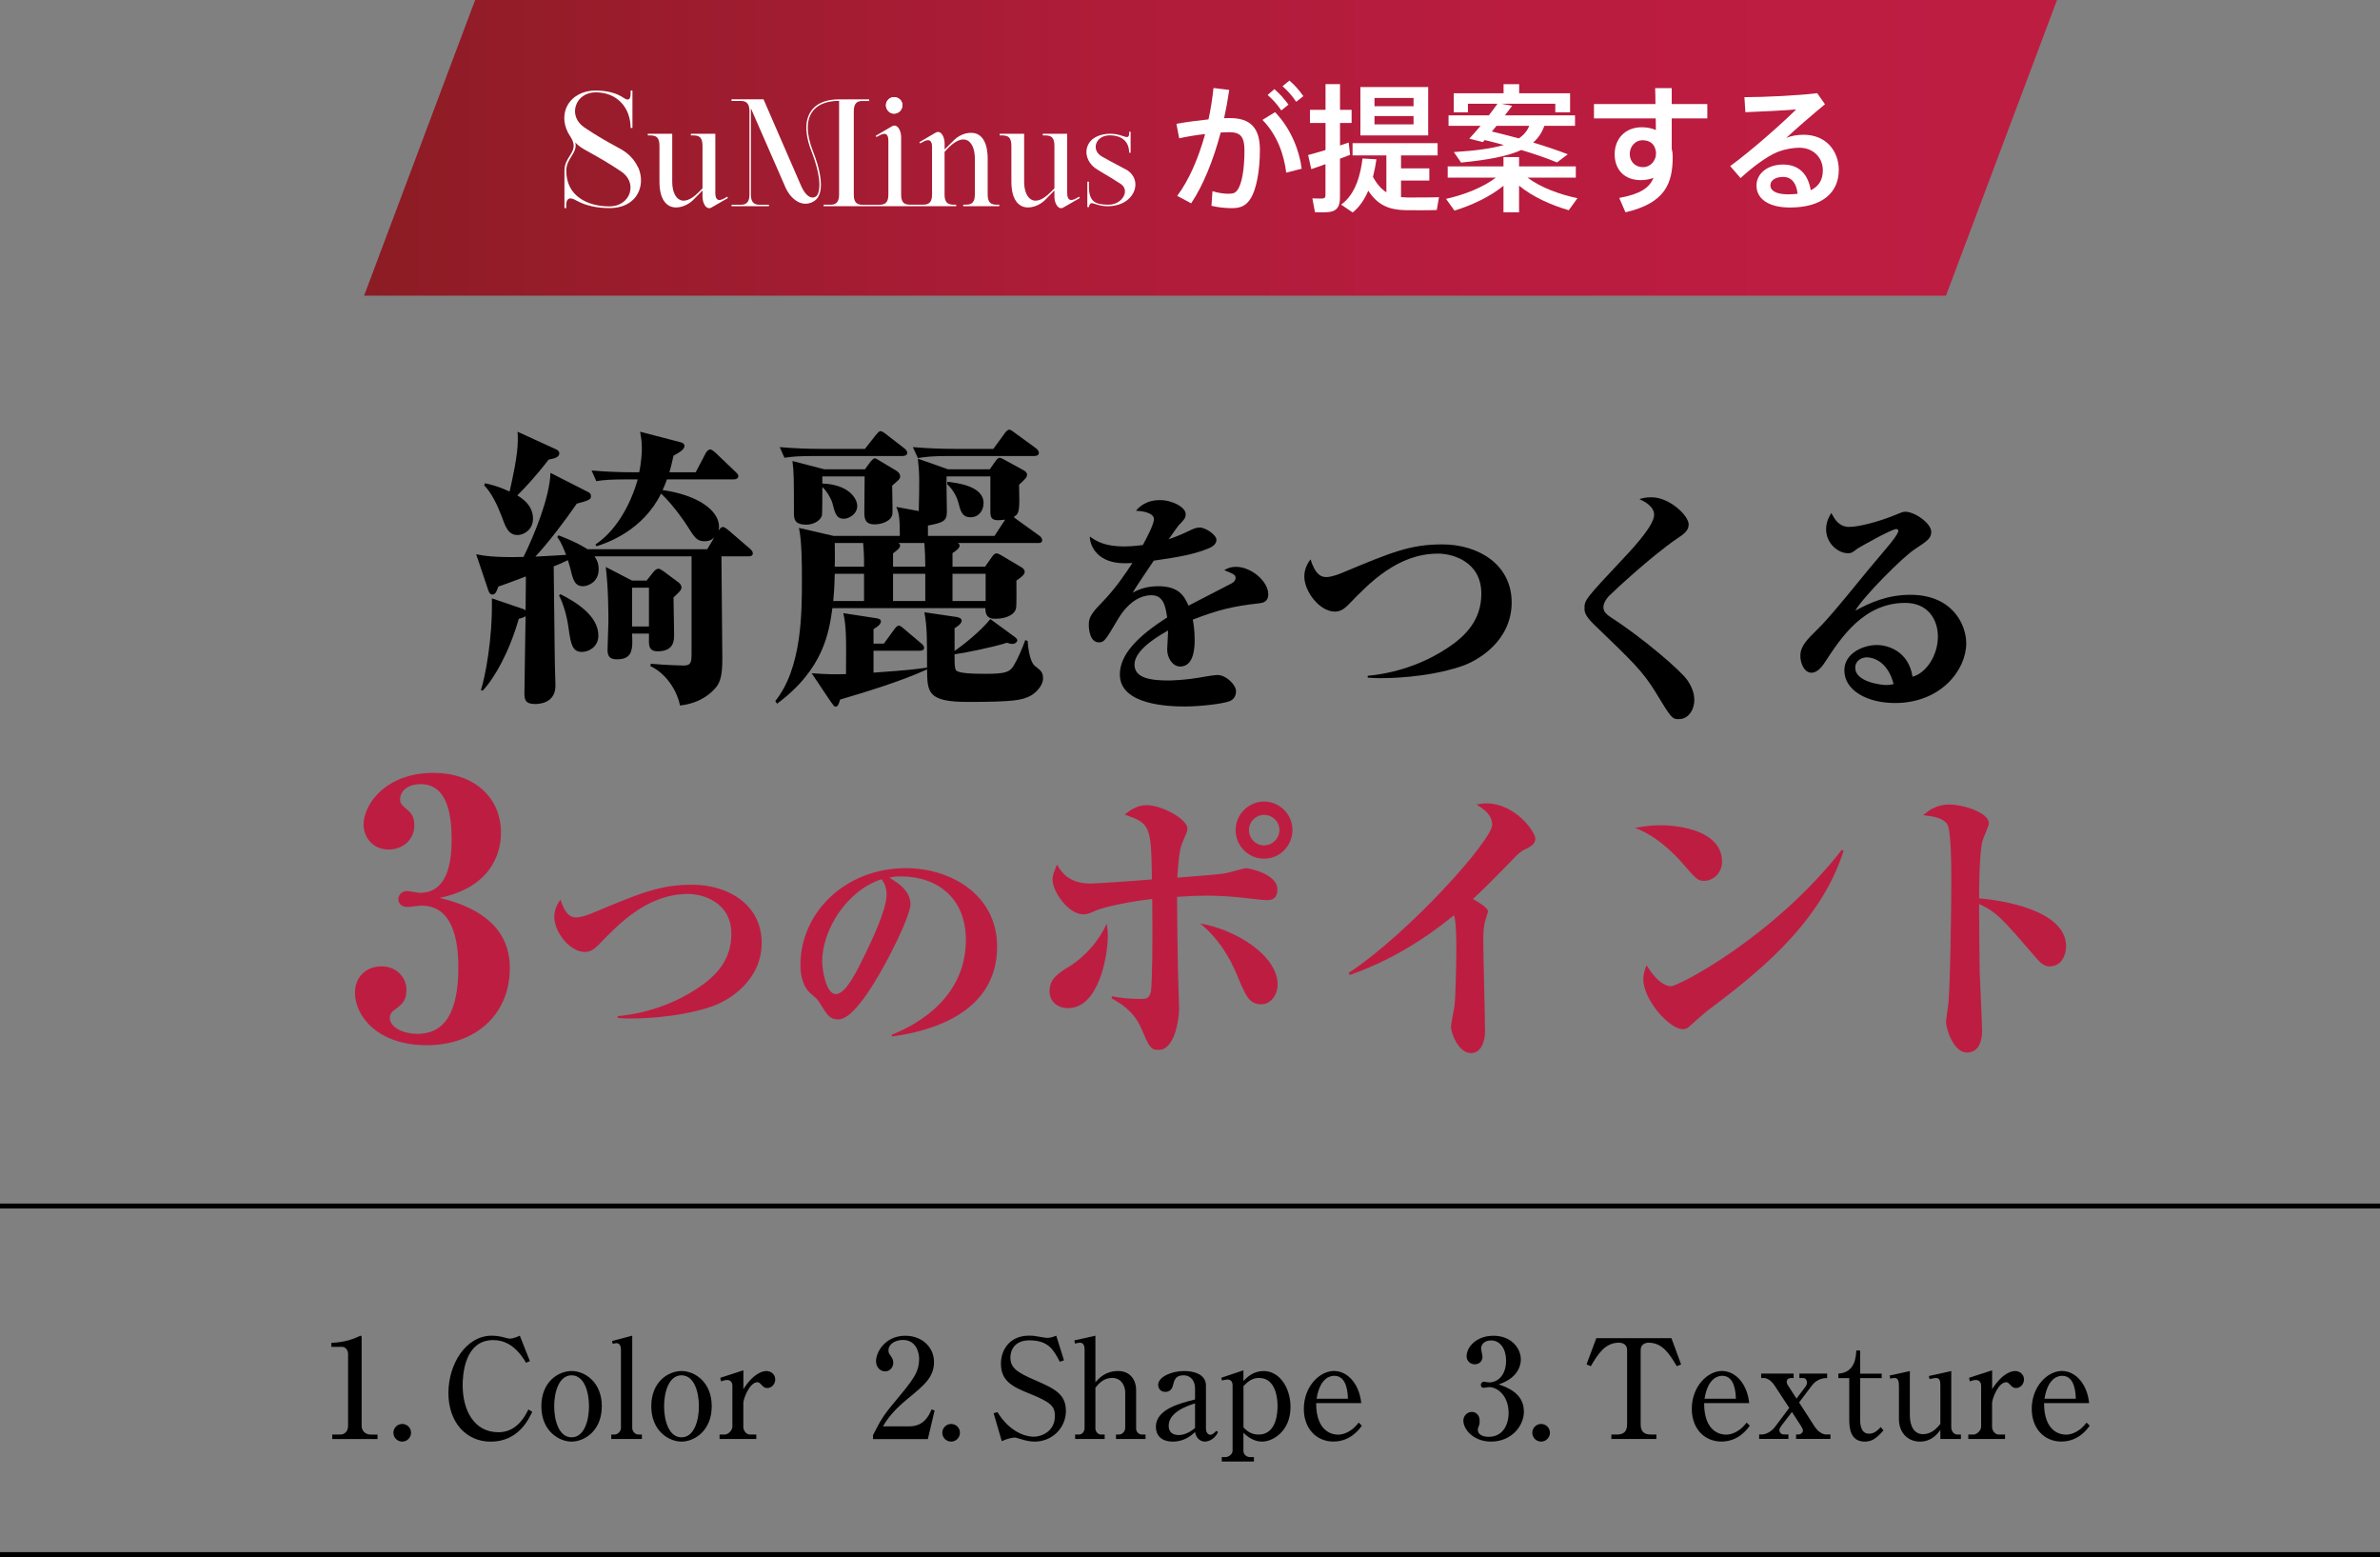 <?xml version="1.0" encoding="UTF-8"?>
<svg id="_レイヤー_2" data-name="レイヤー 2" xmlns="http://www.w3.org/2000/svg" xmlns:xlink="http://www.w3.org/1999/xlink" viewBox="0 0 482.67 315.68">
  <rect x="0" y="0" width="482.67" height="315.68" fill="#808080" stroke="none"/>
  <defs>
    <style>
      .cls-1 {
        fill: #fff;
      }

      .cls-2 {
        fill: #be1d42;
      }

      .cls-3 {
        clip-path: url(#clippath-1);
      }

      .cls-4 {
        fill: none;
        stroke: #000;
        stroke-miterlimit: 10;
      }

      .cls-5 {
        fill: url(#_名称未設定グラデーション_2);
      }
    </style>
    <linearGradient id="_名称未設定グラデーション_2" data-name="名称未設定グラデーション 2" x1="-4460.87" y1="-640.7" x2="-4451.96" y2="-640.7" gradientTransform="translate(171891.08 -24647.66) scale(38.52 -38.52)" gradientUnits="userSpaceOnUse">
      <stop offset="0" stop-color="#871c21"/>
      <stop offset=".18" stop-color="#981c2b"/>
      <stop offset=".46" stop-color="#ad1c38"/>
      <stop offset=".73" stop-color="#b91c3f"/>
      <stop offset="1" stop-color="#be1d42"/>
    </linearGradient>
    <clipPath id="clippath-1">
      <path class="cls-1" d="m179.67,21.33c0,.93.74,1.71,1.63,1.71.97,0,1.71-.78,1.71-1.71s-.74-1.63-1.71-1.63c-.89,0-1.63.74-1.63,1.63"/>
    </clipPath>
  </defs>
  <g id="_レイヤー_1-2" data-name="レイヤー 1">
    <g>
      <polygon class="cls-5" points="96.36 0 417.17 0 394.65 59.94 73.84 59.94 96.36 0"/>
      <g>
        <g>
          <g>
            <path class="cls-1" d="m179.67,21.33c0,.93.74,1.71,1.63,1.71.97,0,1.71-.78,1.71-1.71s-.74-1.63-1.71-1.63c-.89,0-1.63.74-1.63,1.63"/>
            <g class="cls-3">
              <rect class="cls-1" x="179.67" y="19.7" width="3.34" height="3.34"/>
            </g>
          </g>
          <g>
            <path class="cls-1" d="m129.39,33.93c-.66-1.47-1.81-2.72-3.34-3.62-.48-.27-.94-.52-1.43-.79-1.7-.93-3.45-1.89-6.12-3.69-1.57-1.06-2.23-2.74-1.72-4.37.51-1.67,2.1-2.74,4.03-2.74,2.08,0,3.86.71,5.15,2.05,1.24,1.29,1.92,3.12,1.93,5.16h.37v-7.58h-.37v.58c0,.67-.12,1.07-.37,1.2-.33.18-.81-.13-1.24-.41-.1-.07-.2-.13-.29-.18-1.79-1.04-4.03-1.19-5.21-1.19-2.57,0-4.72,1.16-5.74,3.11-.99,1.89-.75,4.23.65,6.26,1.17,1.77.55,2.76-.1,3.8l-.02.04c-.54.84-1.1,1.72-1.1,3.05v7.58h.37v-.58c0-.69.15-1.11.46-1.28.11-.06.24-.1.38-.1.32,0,.73.15,1.27.46,1.81.99,4.06,1.5,6.68,1.5,3.17,0,5.47-1.53,6.17-4.11.36-1.33.22-2.81-.38-4.17m-1.69,5.15c-.51,1.69-2.13,2.79-4.13,2.79-2.33,0-4.45-.58-5.97-1.64-1.85-1.28-2.78-3.17-2.78-5.61,0-1.23.53-2.09,1.05-2.92.52-.84,1.01-1.63.8-2.68l-.03-.13.09.1c.42.46.96.87,1.63,1.26.48.28.95.54,1.44.81,1.61.9,3.43,1.91,6.11,3.7,1.58,1.04,2.27,2.7,1.78,4.32"/>
            <path class="cls-1" d="m143.43,42.1c.28.16.58.15.88-.04l3.32-1.91-.15-.27-.49.29c-.67.38-1.14.48-1.46.29-.31-.18-.46-.62-.46-1.35v-11.99h-4.96v.33s.1,0,.15,0c.67,0,1.31,0,1.73.42.32.32.48.86.48,1.64v8.68h-.01s-.75.76-.75.76c-1.83,1.85-3.05,1.89-3.75,1.6-1.01-.41-1.63-1.83-1.63-3.68v-9.75h-4.96v.33s.1,0,.15,0c.68,0,1.31,0,1.74.42.32.32.48.86.48,1.64v7.27c0,3.43,1.21,4.64,2.22,5.06,1.54.63,3.53-.2,4.61-1.29l1.9-1.93v1.24c0,.99.4,1.93.95,2.24"/>
            <path class="cls-1" d="m214.79,42.1c.28.16.58.15.88-.04l3.32-1.91-.15-.27-.49.29c-.67.38-1.14.48-1.46.29-.31-.18-.46-.62-.46-1.35v-11.99h-4.96v.33s.1,0,.15,0c.68,0,1.31,0,1.74.42.32.32.48.86.48,1.64v8.68h-.01s-.75.76-.75.76c-1.83,1.85-3.05,1.89-3.75,1.6-1.01-.41-1.63-1.83-1.63-3.68v-9.75h-4.96v.33s.1,0,.15,0c.68,0,1.31,0,1.74.42.32.32.48.86.48,1.64v7.27c0,3.43,1.21,4.64,2.22,5.06,1.54.63,3.53-.2,4.61-1.29l1.9-1.93v1.24c0,.99.4,1.93.95,2.24"/>
            <path class="cls-1" d="m221.19,41.25c.22-.13.52-.03.96.12.56.19,1.33.44,2.45.44,3.32,0,5.04-1.81,5.51-3.36.46-1.52-.11-3.02-1.49-3.94-.39-.22-.91-.49-1.52-.81-1.01-.53-2.27-1.19-3.67-1.99-.97-.57-1.41-1.52-1.15-2.47.3-1.09,1.38-1.8,2.76-1.8,2.5,0,3.94,1.28,3.95,3.51h.3v-4.24h-.3v.27c0,.41-.06.64-.21.74-.2.15-.53.04-1.03-.13-.61-.2-1.45-.48-2.59-.48-1.91,0-4.16.75-4.72,2.86-.44,1.66.44,3.46,2.19,4.46.35.23.83.51,1.38.84.9.53,2.02,1.19,3.22,1.99.76.47,1.07,1.25.83,2.09-.31,1.07-1.52,2.15-3.24,2.15-2.64,0-3.98-.56-3.98-3.64v-1.02h-.33v5.14h.33c.08-.43.19-.65.35-.75"/>
            <path class="cls-1" d="m164.63,41.03c1.43-.58,2.04-2.1,1.81-4.51-.21-2.22-1.08-4.66-1.59-5.91-.69-1.82-1.03-3.36-1.03-4.71,0-1.83.61-3.23,1.81-4.17,1.07-.84,2.63-1.28,4.5-1.28h.04v19.02c0,1.8-.93,2.03-1.75,2.03h-1.39v.3h26.89v-.3c-.11,0-.21,0-.32,0-.59,0-1.17-.03-1.56-.42-.32-.32-.48-.85-.48-1.61v-8.68l.76-.82c1.83-1.82,3.05-1.85,3.75-1.56,1.01.42,1.63,1.84,1.63,3.7v7.36c0,.76-.16,1.29-.48,1.61-.43.43-1.09.42-1.74.42-.05,0-.1,0-.14,0v.3h7.32v-.3c-.11,0-.21,0-.32,0-.59,0-1.17-.03-1.56-.42-.32-.32-.48-.85-.48-1.61v-7.3c0-3.39-1.19-4.61-2.19-5.03-1.14-.48-3.15-.2-4.64,1.26l-1.9,1.9v-1.18c0-1.01-.38-1.94-.92-2.26-.28-.16-.58-.15-.88.02l-3.32,1.94.15.25.5-.26c.66-.39,1.14-.48,1.46-.3.31.18.46.61.46,1.33v9.63c0,1.85-.95,2.02-1.93,2.03h-2.45c-1-.01-1.89-.18-1.89-2.03v-11.65c0-1.01-.39-1.93-.94-2.25-.28-.16-.59-.16-.9.02l-3.32,1.94.15.25.5-.26c.67-.38,1.16-.48,1.47-.3.3.18.45.61.45,1.33v10.94c0,1.85-.95,2.02-1.93,2.03h-3.33c-1.22,0-1.75-.61-1.75-2.03v-16.96c0-1.81.88-2.06,1.75-2.06h1.36v-.33h-6.11c-1.89,0-4.41.43-5.75,2.5-1.56,2.39-.76,5.72.19,8.1.85,2.2,2.16,6.22,1.31,8.51-.19.49-.59.79-1.07.8,0,0-.02,0-.02,0-.83,0-1.68-.86-2.34-2.36l-7.63-17.56h-6.49v.33h1.86c.83,0,1.78.23,1.78,2.06v16.96c0,1.8-.95,2.03-1.78,2.03h-1.86v.3h7.6v-.3h-1.92c-.81,0-1.75-.23-1.75-2.03v-17.52l7.06,16.14c.78,1.76,2.83,3.99,5.29,2.93"/>
          </g>
        </g>
        <g>
          <path class="cls-1" d="m245.09,24.2c.45-2.07.78-4.2,1.01-6.36l3.19.39c-.28,1.93-.62,3.84-1.04,5.74.42-.03.81-.03,1.18-.03,4.2,0,6.08,2.04,6.08,6.44s-.76,7.98-1.79,9.72c-.95,1.6-2.1,2.13-4,2.1-1.32,0-2.8-.17-4.03-.48l.2-2.97c1.06.36,2.32.53,3.19.53.98,0,1.4-.11,1.9-.78.87-1.23,1.4-4.17,1.4-7.98,0-2.83-.81-3.72-3.11-3.72-.53,0-1.09.03-1.71.06-1.48,5.6-3.56,10.75-5.99,14.36l-2.83-1.51c2.35-3.14,4.31-7.59,5.66-12.54-1.76.2-3.58.5-5.26.87l-.56-2.94c1.99-.36,4.37-.67,6.52-.9Zm18.9,10l-3.14.81c-.45-3.67-1.82-7.64-4.82-10.7l2.55-1.57c3.25,3.33,4.98,7.92,5.4,11.45Zm-5.54-16.13c1.18,1.04,1.9,1.85,2.86,3.14l-1.46,1.18c-.87-1.29-1.68-2.16-2.77-3.14l1.37-1.18Zm3.05-1.74c1.15,1.01,1.88,1.85,2.83,3.16l-1.46,1.15c-.84-1.26-1.65-2.16-2.77-3.16l1.4-1.15Z"/>
          <path class="cls-1" d="m271.75,32.18v7.84c0,1.71-.48,2.66-2.02,2.94-.67.11-2.02.11-3.05.06l-.53-2.8c.7.03,1.68.03,2.04.03.48-.03.62-.28.62-.7v-6.27c-1.09.39-2.1.76-2.88,1.01l-.64-2.86c.9-.22,2.18-.62,3.53-1.01v-5.49h-3.16v-2.66h3.16v-5.21h2.94v5.21h2.35v2.66h-2.35v4.56c.62-.2,1.23-.42,1.76-.59l.28,2.49c-.62.22-1.32.5-2.04.78Zm6.69,3.67c.79,1.48,1.68,2.46,2.72,3.14v-7.48h-6.86v-2.49h17.25v2.49h-7.42v2.63h5.74v2.46h-5.74v3.36c.42.03.84.06,1.26.08.9,0,5.43,0,6.44-.06l-.45,2.6c-1.01.06-5.4.06-6.44.03-3.28-.08-5.57-1.04-7.45-3.95-.73,1.71-1.74,3.28-3.16,4.42l-2.35-1.6c3-2.1,3.98-6.3,4.34-9.35l2.83.17c-.17,1.12-.39,2.32-.7,3.53Zm-2.55-8.4v-9.8h13.75v9.8h-13.75Zm10.78-7.59h-7.92v1.68h7.92v-1.68Zm0,3.67h-7.92v1.68h7.92v-1.68Z"/>
          <path class="cls-1" d="m319.91,40.18l-1.76,2.44c-3.53-1.01-7.34-2.72-10.08-4.98v5.4h-3.16v-5.38c-2.72,2.24-6.47,3.98-9.94,5.04l-1.71-2.38c3.56-.78,7.53-2.32,10.11-4.31h-9.77v-2.27h11.31v-1.9h3.16v1.9h11.51v2.27h-9.8c2.58,1.96,6.55,3.44,10.14,4.17Zm-1.96-8.9l-2.18,1.65c-2.1-.87-4.54-1.71-7.25-2.52-2.66,1.23-6.55,1.99-12.21,2.55l-1.46-2.13c4.56-.28,7.81-.76,10.14-1.43-1.26-.36-2.55-.67-3.89-1.01l-.36.42-2.77-.7c.67-.7,1.46-1.62,2.3-2.6h-6.5v-2.13h8.18c.64-.84,1.26-1.65,1.74-2.35h-5.99v1.74h-2.88v-3.86h10.11v-1.85h3.16v1.85h10.33v3.86h-3v-1.74h-10.92l2.16.42c-.42.59-.92,1.23-1.46,1.93h14.22v2.13h-6.22c-.48,1.34-1.2,2.46-2.27,3.39,2.52.76,4.87,1.54,7.03,2.38Zm-9.94-3.22c1.06-.7,1.74-1.57,2.13-2.55h-6.64c-.31.39-.64.78-.95,1.15,1.9.45,3.72.92,5.46,1.4Z"/>
          <path class="cls-1" d="m335.73,21.09c0-1.18-.03-2.3-.06-3.22h3.36v3.22h7.22v2.91h-7.22v6.19c.14.5.2,1.04.2,1.57,0,5.46-1.54,9.41-9.58,11.28l-1.26-2.91c4.28-.78,6.13-2.07,6.94-4.06-.78.28-1.65.45-2.58.45-3.33,0-5.29-2.13-5.29-5.26s2.13-5.46,5.49-5.46c1.06,0,2.04.2,2.86.56,0-.76,0-1.57-.03-2.35h-12.52v-2.91h12.46Zm-2.69,7.34c-1.32,0-2.52,1.2-2.52,2.77,0,1.65,1.18,2.69,2.66,2.69,1.6,0,2.66-1.37,2.66-2.72v-.36c-.25-1.74-1.32-2.38-2.8-2.38Z"/>
          <path class="cls-1" d="m368.54,18.9l1.57,2.24c-2.35,1.93-5.82,4.93-7.84,6.8,1.12-.42,2.24-.62,3.53-.62,4.54,0,7.11,3.33,7.11,7.11,0,4.7-3.44,7.64-9.91,7.64-4.37,0-6.78-1.79-6.78-4.45,0-2.41,2.21-4.26,5.4-4.26s5.07,1.93,5.6,5.21c1.6-.76,2.46-2.07,2.46-4.06,0-2.46-1.85-4.56-4.79-4.56-1.18,0-2.88.28-4.28.81-2.21.87-5.26,3.16-7.62,5.35l-2.1-2.44c4.2-3.05,10.28-8.43,13.38-11.48-2.44.2-7.25.45-10.3.56l-.2-3.05c3.98,0,11.12-.34,14.76-.81Zm-6.92,16.97c-1.57,0-2.58.7-2.58,1.71,0,1.09,1.15,1.82,3.64,1.82.67,0,1.32-.06,1.88-.11-.22-2.1-1.18-3.42-2.94-3.42Z"/>
        </g>
      </g>
      <g>
        <path d="m143.43,111.35l1.44-2.4c-.36.36-.9.78-1.98.78-1.56,0-1.98-.66-3.6-3.24-.18-.3-2.64-4.02-5.22-6.42-3.72,7.5-10.86,9.96-13.08,10.68l-.24-.36c4.08-2.7,7.08-7.86,8.58-13.2h-1.92c-3.66,0-4.98.12-6.48.36l-.96-2.16c2.82.24,5.64.36,8.52.36h1.14c.48-2.22.54-4.32.54-4.8,0-1.44-.18-2.46-.36-3.42l8.1,2.1c.48.12.9.3.9.78,0,.72-1.02,1.32-2.22,1.98-.42,1.92-.6,2.58-.84,3.36h5.34l1.98-3.78c.18-.36.54-.84.96-.84.36,0,.78.42,1.08.66l4.02,3.84c.48.48.6.6.6.9,0,.54-.54.66-.96.66h-13.5c-.48,1.26-.66,1.68-.9,2.16,7.08,1.02,11.46,4.08,11.46,7.5,0,.24-.06.36-.12.72.42-.54.54-.72.9-.72s.84.42,1.14.66l4.32,3.72c.3.3.6.54.6.96,0,.54-.48.6-.9.6h-5.46c0,3.3.18,17.7.18,20.64,0,3.18-.3,4.86-1.44,6.12-2.64,2.94-6.06,3.36-7.14,3.48-.48-2.52-2.46-6.3-6-7.98l.06-.48c3.36.3,6.54.36,6.66.36,1.56,0,1.62-.72,1.62-2.7v-19.44h-19.68c.3.48.84,1.2.84,2.64,0,2.58-2.16,3.42-3.18,3.42-1.68,0-2.04-1.32-2.58-3.66-.12-.42-.3-1.02-.48-1.62-1.68.78-2.22,1.02-2.88,1.26.18,17.58.24,19.56.24,20.1,0,.66.12,3.42.12,4.02,0,3.78-3.54,3.78-4.2,3.78-1.98,0-2.1-1.02-2.1-2.16,0-2.52.24-13.44.24-15.66q-.3.3-1.38.54c-1.92,6.72-4.86,11.94-7.32,14.58l-.36-.12c.78-2.4,2.4-10.14,2.22-18.6l6.18,2.1c.42.12.48.18.66.36l.06-6.9c-1.86.72-5.46,2.04-5.58,2.04-.42,1.14-.6,1.62-1.26,1.62-.42,0-.66-.48-.78-.84l-2.46-7.32c1.26.24,3.48.72,9.6.54,2.16-4.38,5.34-12.12,5.46-17.04l7.56,3.84c.36.18.66.36.66.9,0,.6-.3.84-2.88,1.5-2.34,3.42-5.82,7.98-8.4,10.74,3.6-.18,5.28-.3,6.24-.36-1.02-2.64-1.44-3.12-1.8-3.6l.24-.36c3.84,1.44,5.64,2.64,5.88,2.82h24.3Zm-45.06-13.38c1.32.3,2.94.72,4.98,1.68,1.74-7.62,1.74-9.72,1.62-12.12l7.74,3.54c.36.12.72.42.72.84,0,.84-1.14,1.08-2.16,1.26-2.52,3.3-5.1,6.06-6.36,7.26,1.38.84,3.18,2.22,3.18,4.74,0,2.28-1.92,3.3-3.12,3.3-1.92,0-2.46-1.68-3.3-3.96-.84-2.16-1.92-4.5-3.48-6.12l.18-.42Zm15.3,22.5c2.94,1.5,7.68,4.26,7.68,8.4,0,2.34-2.04,3.3-3.3,3.3-2.04,0-2.28-1.62-2.76-4.92-.3-2.34-1.08-4.92-1.92-6.54l.3-.24Zm17.46-2.76l1.38-1.74c.42-.48.66-.66,1.02-.66.3,0,.54.18,1.08.54l3.06,2.28c.24.18.54.54.54.96,0,.54-.48.96-1.62,2.04,0,1.2.12,6.42.12,7.5,0,1.2,0,3.42-3.36,3.42-1.56,0-1.74-.96-1.74-1.98v-1.62h-3.42c.12,3,.24,5.22-3.06,5.22-1.44,0-1.92-.6-1.92-1.92,0-.9.18-4.92.18-5.7,0-1.14,0-6.9-.54-11.1l5.34,2.76h2.94Zm-2.94,1.44v7.86h3.42v-7.86h-3.42Z"/>
        <path d="m182.49,108.65c0-3.36-.12-4.56-.72-5.88l4.56.84c.12-5.7.18-7.38-.18-10.62l6.12,2.16h8.46l1.26-1.8c.12-.18.48-.54.72-.54s.72.24,1.02.42l3.84,2.1c.42.24.72.48.72.96,0,.54-.72,1.14-1.62,1.98.12,5.22.12,5.82-1.08,6.54.12.12.18.18.42.36l4.74,3.42c.18.12.6.48.6.9,0,.54-.36.6-.72.6h-16.38c.18.12.36.24.36.54,0,.42-.48.9-1.44,1.5v2.76h6.6l1.44-2.04c.3-.42.54-.66.9-.66.24,0,.66.24.9.36l4.14,2.46c.36.24.66.48.66.9,0,.54-.54,1.02-1.68,1.8,0,.9.06,4.8-.06,5.52-.18,1.32-1.92,2.22-4.2,2.22-.9,0-2.04-.12-2.04-2.16h-31.02c-.66,4.8-1.74,12.36-11.22,19.38l-.36-.54c5.4-6.72,5.4-17.88,5.4-24.54,0-2.94,0-7.86-.6-10.56l7.02,1.62h13.44Zm-7.08-17.64l2.22-2.82c.42-.48.66-.78.9-.78.3,0,.6.18,1.14.6l3.72,2.88c.24.18.6.54.6.9,0,.54-.54.66-.96.66h-17.4c-3.72,0-5.04.12-6.54.36l-.96-2.16c2.82.24,5.7.36,8.58.36h8.7Zm0,4.14l1.14-1.56c.18-.18.54-.66.84-.66.24,0,.54.18.9.42l3.42,2.04c.42.24.84.66.84,1.14,0,.54-.18.72-1.62,1.92,0,.72.12,5.22.06,5.7-.18,1.56-2.28,2.16-3.6,2.16-2.1,0-2.1-1.32-2.1-2.7,0-1.14.06-6.06.06-7.02h-8.58v1.44c5.22.18,7.08,2.94,7.08,4.56s-1.68,2.58-2.7,2.58c-1.5,0-1.8-1.02-2.34-3.18-.24-.84-1.08-2.4-2.04-3.24,0,.24,0,5.1-.06,5.64-.12.9-1.44,1.98-3.18,1.98-2.52,0-2.52-1.26-2.52-2.52,0-6.36,0-8.22-.3-10.38l6.48,1.68h8.22Zm18.6,29.94c.42.06,1.02.3,1.02.72,0,.66-.9,1.2-1.44,1.56v4.62c1.86-1.32,5.22-3.96,7.26-6.48l4.74,3.48c.36.24.72.54.72.84s-.42.72-1.02.72c-.3,0-.54-.06-1.08-.24-2.76.9-8.7,2.1-10.62,2.34,0,2.16,0,2.76.3,3.24.42.6,3.12.72,5.88.72,4.08,0,4.98-.3,5.82-1.68.78-1.26,1.74-3.48,2.34-5.16l.48.18c.06,1.2.42,4.2,1.44,5.04,1.32,1.02,1.68,1.32,1.68,2.58,0,1.38-1.44,3.06-3,3.72-1.5.6-2.64,1.02-12.24,1.02-8.22,0-8.22-1.98-8.28-6.6-5.34,2.46-12.78,4.68-17.64,6.12-.18.6-.36,1.44-.9,1.44-.3,0-.48-.3-.96-.96l-3.9-5.82c3.3.24,4.62.24,6.96.18.06-7.38.06-9.66-.54-12.36l6.66,1.02c.42.06.96.18.96.66,0,.54-.66,1.08-1.5,1.56v2.94h2.1l2.1-2.88c.36-.48.66-.78.9-.78s.48.12,1.08.66l3.48,2.94c.3.24.6.54.6.9,0,.54-.54.6-.9.6h-9.36v4.44c6.84-.48,8.34-.66,10.86-1.02,0-6,0-8.28-.54-11.22l6.54.96Zm-24.72-8.76c-.06,3.18-.24,4.56-.3,5.52h6.24v-5.52h-5.94Zm0-6.24c0,.42.06,3.3,0,4.8h5.94v-1.2c0-1.44-.12-2.58-.18-3.6h-5.76Zm12.9,0c.18.12.36.24.36.54,0,.48-.66.96-1.44,1.56v2.7h6.54c0-1.62-.06-3.18-.18-4.8h-5.28Zm5.46,11.76v-5.52h-6.54v5.52h6.54Zm13.8-30.84l2.28-3.12c.18-.3.6-.78.96-.78.3,0,.72.36,1.14.66l4.2,3.06c.3.18.66.66.66.96,0,.6-.6.66-.96.66h-17.1c-3.66,0-4.98.18-6.48.42l-1.02-2.22c2.88.24,5.7.36,8.58.36h7.74Zm2.4,14.34c-.42.06-1.02.12-1.44.12-1.32,0-1.56-.6-1.56-1.74v-7.14h-8.88c-.06,1.02.06,6,.06,7.14,0,1.86-.66,2.22-3.84,2.82v2.1h13.5l2.16-3.3Zm-11.7-7.68c1.92.24,7.32.84,7.32,4.32,0,1.44-.9,2.88-2.64,2.88s-2.04-1.32-2.46-2.94c-.54-1.92-1.5-3-2.28-3.78l.06-.48Zm7.74,24.18v-5.52h-6.72v5.52h6.72Z"/>
        <path d="m234.03,105.23c0-.62-.72-1.54-3.65-1.68.48-.58,1.87-2.16,4.85-2.16,2.59,0,5.23,1.49,5.23,2.83,0,.82-.29,1.1-1.44,2.3-.29.34-1.01,1.39-2.02,2.83.62-.24,2.11-.72,4.56-1.92.82-.38,1.25-.48,1.73-.48,1.2,0,3.41,1.49,3.41,2.5s-1.15,1.54-1.49,1.68c-2.98,1.25-6,1.78-11.23,2.54-.67,1.01-3.74,5.52-4.27,6.48,1.01-.53,2.59-1.3,5.18-1.3,4.18,0,5.28,1.97,6.14,3.94.77-.43,8.64-4.42,8.83-4.56.53-.34.72-.72.72-1.01,0-.67-.24-.77-2.3-1.63.77-.48,1.49-.67,2.4-.67,3.07,0,6.53,2.93,6.53,5.57,0,1.58-1.15,1.73-1.82,1.82-5.52.62-8.35,1.34-13.49,3.31.14.77.38,2.06.38,4.13,0,1.1,0,5.38-2.93,5.38-1.58,0-2.64-1.82-2.64-3.41,0-.62.19-3.31.19-3.89-3.5,1.92-6.82,4.42-6.82,6.91,0,2.74,3.26,3.22,6.91,3.22.38,0,3.55-.05,7.3-.77.43-.1,2.21-.34,2.64-.34,1.73,0,3.74,2.02,3.74,3.26,0,1.34-.82,1.87-1.34,2.06-1.44.53-5.9,1.06-9.02,1.06s-13.2-.24-13.2-6.48c0-4.08,3.65-7.78,9.6-11.57-.34-2.11-.67-4.51-3.22-4.51-1.39,0-4.27.62-6.82,4.95-2.5,4.27-2.78,4.61-3.79,4.61-1.87,0-2.06-2.69-2.06-3.46,0-1.34.14-2.06,2.64-4.61,2.74-2.78,5.09-6.29,6.19-8.02-.72.05-1.06.05-1.63.05-5.14,0-6.96-3.17-7.01-5.42,1.34.96,3.02,2.02,7.06,2.02.62,0,1.82-.05,3.7-.29.72-1.3,2.26-4.22,2.26-5.28Z"/>
        <path d="m277.38,137.01c7.01-.67,12.58-3.22,16.27-5.71,3.84-2.54,6.77-5.81,6.77-10.95,0-6.48-5.81-8.11-8.78-8.11-8.21,0-13.97,6-18.05,10.22-.72.72-1.54,1.54-2.88,1.54-3.07,0-6.19-4.08-6.19-7.1,0-1.73.82-2.88,1.25-3.5.91,2.78,1.87,3.6,3.22,3.6,1.2,0,3.36-.91,3.55-1.01,9.55-3.98,13.44-5.62,19.97-5.62,7.25,0,14.06,4.03,14.06,11.76s-6.67,11.81-10.37,13.01c-7.15,2.35-15.07,2.35-16.13,2.35-.43,0-1.49,0-2.69-.1v-.38Z"/>
        <path d="m334.93,100.82c3.65,0,7.54,3.7,7.54,5.52,0,1.25-1.01,1.97-2.4,2.88-5.18,3.55-12.58,10.42-13.83,11.67-.58.62-1.06,1.49-1.06,2.21s.29,1.25,1.58,2.11c6,3.84,14.02,10.61,15.46,12.72.86,1.25,1.39,2.59,1.39,3.98,0,2.06-1.25,3.89-3.12,3.89-1.39,0-1.54-.19-4.8-5.57-2.59-4.18-4.51-6-12.48-13.68-1.82-1.78-1.87-2.59-1.87-3.17,0-1.73.05-1.82,8.07-10.37,2.4-2.54,6.05-6.62,6.05-8.64,0-1.78-2.11-2.78-2.98-3.17.58-.19,1.15-.38,2.45-.38Z"/>
        <path d="m375.1,106.82c1.73,0,5.71-.96,9.22-2.4,1.49-.62,1.68-.67,2.11-.67,1.82,0,5.23,2.3,5.23,4.08,0,1.3-.77,1.82-3.31,3.5-2.59,1.68-10.51,9.7-12.1,12.48,2.83-1.54,6.43-3.22,11.18-3.22,8.54,0,11.33,6.05,11.33,9.84,0,5.38-5.14,12.1-14.45,12.1-5.62,0-10.27-2.54-10.27-6.62,0-3.55,3.94-5.14,6.58-5.14,2.21,0,6.43,1.2,7.25,6.43,2.93-.82,5.14-4.51,5.14-8.11s-2.11-6.86-6.62-6.86c-8.4,0-13.01,7.01-16.27,12-.86,1.34-1.78,2.16-2.74,2.16-1.49,0-2.26-1.92-2.26-3.41,0-1.97,1.25-3.22,3.74-5.66,2.02-2.02,4.7-5.33,5.47-6.24,4.9-6,5.04-6.14,8.45-10.18.58-.67,2.21-2.69,2.21-3.26,0-.24-.14-.38-.43-.38-.96,0-7.54,3.74-7.83,3.94-1.06.82-1.25.96-1.97.96-2.02,0-4.42-2.02-4.42-4.85,0-1.63.72-2.74,1.06-3.31.72,1.34,1.54,2.83,3.7,2.83Zm3.5,26.45c-1.01,0-2.35.62-2.35,2.11,0,2.93,5.42,3.5,6.24,3.5.77,0,1.1-.1,1.54-.19-1.2-4.66-4.22-5.42-5.42-5.42Z"/>
        <path class="cls-2" d="m103.39,196.29c0,9.43-6.98,15.62-16.85,15.62s-14.55-5.83-14.55-10.66c0-3.1,2.16-5.33,5.4-5.33,3.02,0,5.04,2.23,5.04,4.75,0,2.23-.86,2.95-2.66,4.25-.22.22-.72.58-.72,1.44,0,1.8,2.52,3.24,5.62,3.24,6.91,0,8.28-6.91,8.28-13.54,0-5.33-1.08-12.46-7.49-12.46-.43,0-2.3.29-2.74.29-1.44,0-1.94-.86-1.94-1.58,0-.79.65-1.66,1.8-1.66.36,0,2.23.36,2.59.36,6.26,0,6.41-7.85,6.41-10.87,0-3.89-.43-11.16-6.26-11.16-2.52,0-4.18,1.3-4.18,3.17,0,.58.22.86.65,1.3,1.58,1.37,2.23,1.87,2.23,3.89,0,3.02-2.45,4.9-5.18,4.9-3.38,0-5.11-2.66-5.11-5.04,0-4.18,4.54-10.51,14.19-10.51,7.99,0,13.68,4.75,13.68,12.17,0,4.46-2.3,11.09-12.46,13.18,9.5,2.23,14.26,7.06,14.26,14.26Z"/>
        <path class="cls-2" d="m125.28,206.01c7.01-.67,12.58-3.22,16.27-5.71,3.84-2.54,6.77-5.81,6.77-10.95,0-6.48-5.81-8.11-8.79-8.11-8.21,0-13.97,6-18.05,10.22-.72.72-1.54,1.54-2.88,1.54-3.07,0-6.19-4.08-6.19-7.1,0-1.73.82-2.88,1.25-3.5.91,2.78,1.87,3.6,3.22,3.6,1.2,0,3.36-.91,3.55-1.01,9.55-3.98,13.44-5.62,19.97-5.62,7.25,0,14.07,4.03,14.07,11.76s-6.67,11.81-10.37,13.01c-7.15,2.35-15.07,2.35-16.13,2.35-.43,0-1.49,0-2.69-.1v-.38Z"/>
        <path class="cls-2" d="m180.81,209.8c2.98-1.2,15.07-6.29,15.07-19.25,0-8.4-5.71-12.87-13.2-12.87-1.3,0-1.68.1-2.3.29,1.25.72,4.27,2.45,4.27,5.33,0,2.35-4.51,11.42-7.44,16.08-1.3,2.06-4.61,7.3-7.2,7.3-1.73,0-2.3-.96-3.6-3.07-.58-.96-.62-1.01-1.92-2.11-1.63-1.34-2.16-3.65-2.16-5.86,0-10.61,9.07-19.63,21.41-19.63,9.07,0,18.48,5.42,18.48,15.89,0,14.98-16.66,17.57-21.31,18.24l-.1-.34Zm-14.06-14.88c0,1.63.72,6.62,2.78,6.62s4.37-4.9,6.19-8.64c.91-1.92,4.08-8.4,4.08-11.52,0-1.68-.58-2.5-1.01-3.12-7.06,2.26-12.05,10.27-12.05,16.66Z"/>
        <path class="cls-2" d="m224.67,189.69c0,4.2-1.86,14.7-8.04,14.7-2.16,0-3.78-1.32-3.78-3.42,0-2.58,1.8-3.66,4.2-5.16,1.2-.72,5.16-3.6,7.38-8.52.12.72.24,1.38.24,2.4Zm.84,12.3c1.32.24,3,.54,6,.54.72,0,1.68,0,1.92-1.68.24-2.16.36-9.42.24-18.6-7.38.9-11.04,2.16-11.4,2.34-1.32.6-1.74.78-2.58.78-3.12,0-6.24-4.74-6.24-7.02,0-.84.24-1.38.9-3.06.9,1.5,2.34,3.84,6.9,3.84,1.08,0,10.56-.66,12.36-.84-.12-11.04-.42-11.34-5.52-13.14,1.26-1.08,2.76-1.92,4.44-1.92,3.06,0,8.28,2.82,8.28,4.74,0,.54-.12.78-1.08,3-.66,1.5-.9,5.82-.96,6.96,8.4-.66,9.3-.72,10.8-1.14.42-.12,2.88-.78,3.12-.78.66,0,6.36,1.2,6.36,4.26,0,2.22-1.44,2.22-2.22,2.22-.84,0-4.56-.48-5.34-.54-3.42-.36-5.88-.36-6.84-.36-1.74,0-3.48.06-5.94.24,0,2.28.12,12.6.18,14.7,0,1.26.24,6.9.24,8.04,0,1.74-.78,8.28-4.14,8.28-1.68,0-1.86-.48-3.66-4.62-1.44-3.3-4.44-5.04-5.88-5.82l.06-.42Zm33.6-2.34c0,1.92-1.32,3.96-3.3,3.96-2.46,0-3.18-1.68-4.86-5.76-1.74-4.2-4.08-7.8-7.56-10.62,6.96,1.14,15.72,6.36,15.72,12.42Zm3-31.38c0,3.18-2.52,5.82-5.76,5.82s-5.76-2.64-5.76-5.82,2.64-5.76,5.76-5.76,5.76,2.52,5.76,5.76Zm-8.82,0c0,1.74,1.38,3.12,3.06,3.12s3.12-1.38,3.12-3.12-1.44-3.06-3.12-3.06-3.06,1.38-3.06,3.06Z"/>
        <path class="cls-2" d="m273.51,197.25c12.36-8.16,29.1-26.94,29.1-30,0-2.1-1.68-3.18-3.18-4.14.72-.12,1.26-.24,1.98-.24,5.82,0,9.96,5.7,9.96,7.2,0,1.08-1.02,1.62-2.16,2.16-.84.42-1.26.78-2.28,1.86-5.34,5.52-6.66,6.72-8.22,8.16,1.56.96,3.06,1.8,3.06,2.58,0,.06-.6,1.98-.66,2.22-.12.54-.3,1.62-.3,3.48,0,2.94.36,15.96.36,18.6,0,2.28-.96,4.38-2.82,4.38-2.64,0-4.08-4.2-4.08-5.28,0-.72.66-3.84.72-4.44.18-1.38.36-8.16.36-11.22,0-1.68,0-5.76-.48-7.02-9.6,7.86-17.52,10.8-21.12,12.12l-.24-.42Z"/>
        <path class="cls-2" d="m336.75,167.31c3.9,0,12.48,1.14,12.48,7.38,0,2.46-1.98,3.9-3.6,3.9-1.32,0-1.62-.36-4.5-3.66-1.02-1.14-4.68-5.28-9.54-7.08,1.44-.24,2.94-.54,5.16-.54Zm37.14,5.16c-4.8,15.24-18.48,25.56-27.72,32.52-.66.54-2.46,2.1-3.3,2.88-.48.48-.9.78-1.62.78-2.7,0-7.98-5.94-7.98-10.14,0-1.14.36-2.04.66-2.82,2.58,4.26,4.68,4.26,4.92,4.26,1.62,0,21-10.14,34.68-27.66l.36.18Z"/>
        <path class="cls-2" d="m419.01,191.85c0,1.5-.72,4.08-3.42,4.08-1.02,0-1.98-.9-2.46-1.5-7.2-8.34-8.1-9.42-11.76-11.16,0,4.56.06,9.3.12,13.74.06,1.92.48,10.32.48,12.06,0,1.08-.24,4.32-3.06,4.32s-4.26-4.98-4.26-6.24c0-.24.36-2.7.42-3.18.48-3.48.66-21.42.66-24.96,0-3.18,0-10.68-.84-11.94-.9-1.26-2.76-1.56-4.86-1.8.9-.78,2.52-2.16,5.28-2.16,2.94,0,8.04,1.68,8.04,3.78,0,.6-1.14,3-1.26,3.48-.66,2.28-.72,9.06-.72,11.76,4.44.36,17.64,2.34,17.64,9.72Z"/>
      </g>
      <g>
        <path d="m67.37,290.84h1.62c.87,0,1.6-.62,1.6-1.76v-14.59c0-.67-.45-1.43-1.23-1.43h-2.16v-.81c2.91-.11,4.7-.92,5.1-1.09.11-.06.81-.36.87-.36.14,0,.17.11.17.28v18.06c0,.84.67,1.71,1.88,1.71h1.34v.9h-9.18v-.9Z"/>
        <path d="m83.36,290.48c0,.98-.81,1.79-1.79,1.79s-1.79-.81-1.79-1.79.81-1.79,1.79-1.79,1.79.78,1.79,1.79Z"/>
        <path d="m106.68,276.28c-2.21-3.78-4.68-4.59-6.66-4.59-5.91,0-6.19,7.28-6.19,9.16,0,5.01,2.27,9.52,7.25,9.52,2.44,0,4.51-1.34,6.08-4.62l.78.48c-.78,1.62-2.86,6.05-8.43,6.05-4.96,0-8.57-3.92-8.57-9.86s3.61-11.62,8.76-11.62c.81,0,1.57.11,2.27.28.87.22,1.15.31,1.46.31.17,0,.78-.03,1.99-.59l2.04,5.15-.78.34Z"/>
        <path d="m122.05,285.1c0,5.01-3.56,7.17-6.13,7.17s-6.13-2.16-6.13-7.17,3.5-7.14,6.13-7.14,6.13,2.18,6.13,7.14Zm-9.66,0c0,2.88.95,6.3,3.53,6.3s3.53-3.44,3.53-6.3-.95-6.27-3.53-6.27-3.53,3.44-3.53,6.27Z"/>
        <path d="m124.13,271.88l4.09-1.09v18.73c0,.62.53,1.32,1.29,1.32h.67v.9h-6.21v-.9h.67c.59,0,1.29-.59,1.29-1.34v-15.82c0-.36-.08-1.37-.87-1.37-.17,0-.34.03-.81.14l-.11-.56Z"/>
        <path d="m144.34,285.1c0,5.01-3.56,7.17-6.13,7.17s-6.13-2.16-6.13-7.17,3.5-7.14,6.13-7.14,6.13,2.18,6.13,7.14Zm-9.66,0c0,2.88.95,6.3,3.53,6.3s3.53-3.44,3.53-6.3-.95-6.27-3.53-6.27-3.53,3.44-3.53,6.27Z"/>
        <path d="m146.08,279.33l4.68-1.51v3.81c2.21-3.44,4.09-3.67,4.7-3.67.81,0,1.76.62,1.76,1.71,0,.95-.73,1.74-1.6,1.74-.62,0-.9-.34-1.26-.73-.34-.36-.53-.45-.73-.45-1.65,0-2.88,3.42-2.88,4.2v4.9c0,.62.53,1.51,1.34,1.51h1.29v.9h-7.45v-.9h1.09c.53,0,1.51-.73,1.51-1.62v-8.26c0-.7-.39-1.18-1.06-1.18-.37,0-.9.14-1.23.28l-.17-.73Z"/>
        <path d="m177.04,290.98c1.54-3.02,2.04-3.95,4.54-6.92,3.58-4.31,4.82-5.8,4.82-8.62,0-1.26-.64-3.78-3.28-3.78-1.37,0-2.94.7-2.94,2.16,0,.45.11.59.53,1.18.17.22.45.7.45,1.29,0,.87-.64,1.74-1.65,1.74-1.09,0-1.85-.95-1.85-2.04,0-1.99,1.96-5.18,5.91-5.18,3.56,0,5.85,2.44,5.85,5.32,0,3.05-1.96,4.68-5.21,7.34-1.4,1.18-3.61,3-5.15,5.71h5.32c2.77,0,3.89-1.82,4.54-3.44l.62.22-1.37,5.8h-11.12v-.76Z"/>
        <path d="m194.68,290.48c0,.98-.81,1.79-1.79,1.79s-1.79-.81-1.79-1.79.81-1.79,1.79-1.79,1.79.78,1.79,1.79Z"/>
        <path d="m215.77,275.8l-.84.28c-1.26-2.38-2.27-4.34-6.16-4.34-3.16,0-3.86,2.18-3.86,3.47,0,2.1,1.34,3.05,5.1,4.65,4.2,1.79,6.16,2.97,6.16,6.22s-2.63,6.19-6.36,6.19c-.87,0-1.82-.2-2.71-.48-.98-.28-1.09-.34-1.34-.34-.34,0-1.48.2-2.6.73l-1.65-5.66.78-.22c2.38,3.89,5.54,4.98,7.36,4.98,1.46,0,4.29-.98,4.29-4.23,0-1.99-.95-2.8-5.01-4.45-3.58-1.43-5.94-2.58-5.94-6.13,0-2.72,1.71-5.68,5.71-5.68.76,0,1.04.03,2.63.31.31.06.76.14,1.06.14.62,0,1.23-.2,1.82-.45l1.57,5.01Z"/>
        <path d="m222.15,270.79v9.44c.73-.81,2.04-2.27,4.62-2.27s3.64,2.02,3.64,3.78v7.9c0,.64.53,1.2,1.18,1.2h.73v.9h-5.99v-.9h.64c.59,0,1.23-.62,1.23-1.4v-7.11c0-1.2-.67-2.97-2.66-2.97-1.43,0-2.46.78-3.39,1.99v8.23c0,.62.48,1.26,1.15,1.26h.73v.9h-5.99v-.9h.76c.67,0,1.15-.62,1.15-1.29v-15.99c0-.42-.08-1.34-.92-1.34-.06,0-.5.03-1.04.17l-.11-.64,4.28-.95Z"/>
        <path d="m247.01,290.34c-.76,1.71-2.3,1.93-2.63,1.93-.76,0-1.76-.48-2.02-1.93-.73.64-2.13,1.93-4.51,1.93s-3.44-1.34-3.44-3c0-3.53,4.82-4.76,7.95-5.54v-2.21c0-1.43-.76-2.69-2.35-2.69s-1.85.9-2.16,2.13c-.22.84-.79,1.23-1.51,1.23-1.18,0-1.46-.92-1.46-1.43,0-1.6,2.69-2.8,5.29-2.8,1.85,0,4.4.59,4.4,2.97v8.62c0,1.18.67,1.34.9,1.34s.7-.2,1.2-.81l.34.25Zm-4.65-5.82c-1.32.42-5.35,1.68-5.35,4.54,0,1.26.78,1.88,2.02,1.88.25,0,1.68,0,3.33-1.43v-4.98Z"/>
        <path d="m247.66,279.33l4.51-1.51v2.16c.73-.76,2.02-2.02,4.09-2.02,3.28,0,5.46,3.47,5.46,7.28,0,4.93-3.58,7.03-5.77,7.03-.48,0-2.1-.08-3.78-1.79v3.67c0,.7.62,1.26,1.32,1.26h.81v.9h-6.52v-.9h.76c.62,0,1.43-.56,1.43-1.29v-13.24c0-.67-.28-1.2-1.06-1.2-.2,0-.78.11-1.09.2l-.14-.53Zm4.51,10.05c.84.92,1.79,1.46,3.08,1.46,3.81,0,3.84-4.87,3.84-5.82,0-.78-.08-5.66-3.75-5.66-1.4,0-2.27.73-3.16,1.65v8.37Z"/>
        <path d="m266.92,284.48c0,5.99,3.5,6.38,4.42,6.38.34,0,2.35,0,4.2-2.44l.64.62c-.64.9-2.41,3.22-5.77,3.22s-5.99-2.55-5.99-6.64c0-4.54,3.22-7.67,6.1-7.67s5.18,2.77,5.54,6.52h-9.16Zm6.44-.9c-.03-.98-.14-4.65-2.74-4.65-.42,0-2.88,0-3.61,4.65h6.36Z"/>
        <path d="m309.06,286.08c0,3.25-2.74,6.19-6.66,6.19-3.61,0-5.63-2.52-5.63-4.26,0-.98.81-1.76,1.74-1.76.59,0,1.57.42,1.57,1.82,0,.36-.03.7-.17,1.04-.11.25-.2.5-.2.76,0,1.18,1.37,1.43,2.21,1.43,2.83,0,4.03-2.41,4.03-4.84,0-3.39-2.16-5.24-4-5.24-.14,0-.84.14-1.01.14-.36,0-.62-.14-.62-.56,0-.36.22-.67.64-.67.14,0,.87.14,1.01.14,1.96,0,3.47-1.65,3.47-4.42,0-2.27-1.12-4.09-3.05-4.09-1.26,0-2.02.73-2.02,1.65,0,.25.28,1.4.28,1.65,0,1.01-.78,1.54-1.57,1.54-.84,0-1.65-.64-1.65-1.62,0-1.85,1.93-4.17,5.46-4.17s5.54,2.46,5.54,4.82c0,1.4-.78,3.84-4.51,5.04,1.6.53,5.12,1.79,5.12,5.43Z"/>
        <path d="m314.33,290.48c0,.98-.81,1.79-1.79,1.79s-1.79-.81-1.79-1.79.81-1.79,1.79-1.79,1.79.78,1.79,1.79Z"/>
        <path d="m338.97,271.3l1.96,5.32-.87.36c-1.4-2.32-2.83-4.76-5.71-4.76-.7,0-1.62.34-1.62,1.48v15.04c0,1.46.64,2.1,2.1,2.1h1.09v.9h-9.13v-.9h1.09c1.46,0,2.1-.64,2.1-2.1v-15.04c0-1.01-.73-1.48-1.68-1.48-2.86,0-4.34,2.49-5.68,4.76l-.87-.36,1.99-5.32h15.23Z"/>
        <path d="m345.6,284.48c0,5.99,3.5,6.38,4.42,6.38.34,0,2.35,0,4.2-2.44l.64.62c-.64.9-2.41,3.22-5.77,3.22s-5.99-2.55-5.99-6.64c0-4.54,3.22-7.67,6.1-7.67s5.18,2.77,5.54,6.52h-9.16Zm6.44-.9c-.03-.98-.14-4.65-2.74-4.65-.42,0-2.88,0-3.61,4.65h6.36Z"/>
        <path d="m362.88,285.46l-3.05-4.65c-.39-.59-1.23-1.43-2.1-1.43h-.56v-.9h6.58v.9h-.53c-.28,0-.87.14-.87.78,0,.34.17.59.36.87l1.62,2.52,1.85-2.44c.22-.31.28-.64.28-.81,0-.5-.28-.92-.81-.92h-.73v-.9h5.63v.9c-1.93,0-2.83,1.18-3.11,1.54l-2.58,3.42,3.22,4.98c.45.67,1.37,1.51,2.24,1.51h.9v.9h-6.97v-.9h.56c.31,0,.84-.34.84-.81,0-.28-.28-.7-.39-.9l-1.85-2.86-2.1,2.74c-.14.17-.45.62-.45.95,0,.45.36.87.92.87h.92v.9h-5.94v-.9h.59c.78,0,1.93-.59,2.63-1.54l2.88-3.84Z"/>
        <path d="m377.24,287.73c0,1.18.17,2.94,1.82,2.94,1.12,0,1.85-.81,2.35-1.34l.56.67c-1.51,1.74-2.46,2.27-3.78,2.27-3.02,0-3.16-2.88-3.16-4.59v-8.29h-2.21v-.9c3.44-.2,3.58-3.5,3.64-4.7h.78v4.7h4.37v.9h-4.37v8.34Z"/>
        <path d="m393.51,291.74v-1.82c-.59.76-1.76,2.35-4.14,2.35s-4.26-1.71-4.26-4.56v-6.72c0-.98-.17-1.62-.9-1.62-.14,0-.42.03-.87.14l-.11-.64,4.09-.9v8.9c0,2.35.9,3.89,2.69,3.89s2.91-1.37,3.5-2.07v-7.95c0-.87-.22-1.37-.87-1.37-.36,0-1.15.2-1.32.22l-.14-.62,4.54-1.01v11.4c0,.7.45,1.48,1.26,1.48h.7v.9h-4.17Z"/>
        <path d="m399.33,279.33l4.68-1.51v3.81c2.21-3.44,4.09-3.67,4.7-3.67.81,0,1.76.62,1.76,1.71,0,.95-.73,1.74-1.6,1.74-.62,0-.9-.34-1.26-.73-.34-.36-.53-.45-.73-.45-1.65,0-2.88,3.42-2.88,4.2v4.9c0,.62.53,1.51,1.34,1.51h1.29v.9h-7.45v-.9h1.09c.53,0,1.51-.73,1.51-1.62v-8.26c0-.7-.39-1.18-1.06-1.18-.36,0-.9.14-1.23.28l-.17-.73Z"/>
        <path d="m414.54,284.48c0,5.99,3.5,6.38,4.42,6.38.34,0,2.35,0,4.2-2.44l.64.62c-.64.9-2.41,3.22-5.77,3.22s-5.99-2.55-5.99-6.64c0-4.54,3.22-7.67,6.1-7.67s5.18,2.77,5.54,6.52h-9.16Zm6.44-.9c-.03-.98-.14-4.65-2.74-4.65-.42,0-2.88,0-3.61,4.65h6.36Z"/>
      </g>
      <line class="cls-4" y1="244.51" x2="482.67" y2="244.51"/>
      <line class="cls-4" y1="315.18" x2="482.67" y2="315.18"/>
    </g>
  </g>
</svg>